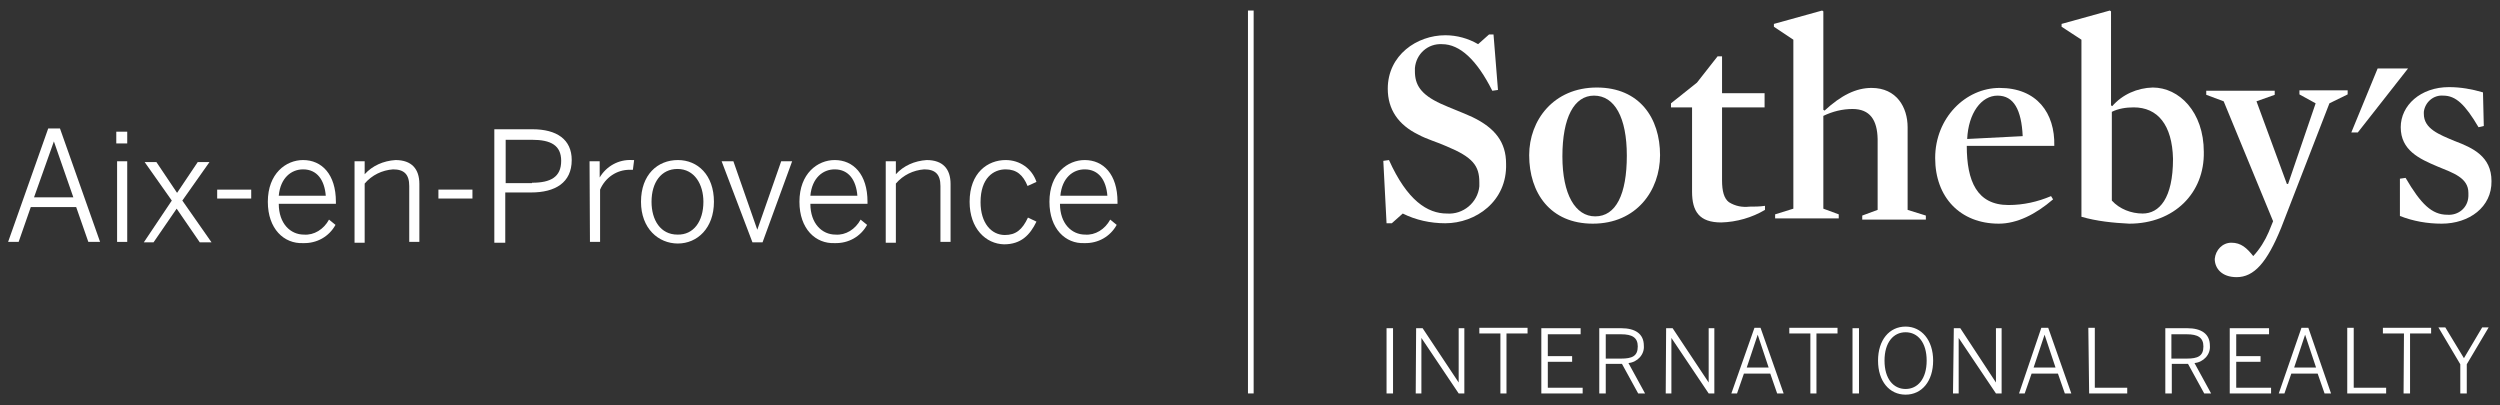 <?xml version="1.0" encoding="utf-8"?>
<!-- Generator: Adobe Illustrator 26.0.3, SVG Export Plug-In . SVG Version: 6.00 Build 0)  -->
<svg version="1.1" id="Layer_1" xmlns="http://www.w3.org/2000/svg" xmlns:xlink="http://www.w3.org/1999/xlink" x="0px" y="0px"
	 width="617px" height="100px" viewBox="0 0 617 100" style="enable-background:new 0 0 617 100;" xml:space="preserve">
<rect x="0" y="0" width="617" height="100" fill="#333333" stroke="none"/>
<style type="text/css">
	.st0{fill:#FFFFFF;}
</style>
<rect x="308" y="2.6" class="st0" width="1.4" height="94.5"/>
<polygon class="st0" points="586.8,16.9 580.3,32.7 581.9,32.7 594.3,16.9 "/>
<path class="st0" d="M356.7,55.1c-3.7,0-7.3-0.8-10.5-2.4l-2.7,2.4h-1.3l-0.8-15.4l1.4-0.2c4.5,10,9.5,13.2,14.3,13.2
	c4,0.3,7.6-2.7,8-6.7c0-0.3,0-0.6,0-1c0-4.1-1.6-6.2-8.1-8.9c-2.2-1-4.8-1.7-7-2.9c-4.9-2.4-7.5-6.2-7.5-11.3
	c0-8.3,7.2-13.2,14.2-13.2c2.9,0,5.7,0.8,8.1,2.2l2.7-2.4h1.1l1.1,13.7l-1.4,0.2c-3.8-7.6-8-11.5-12.4-11.5
	c-3.5-0.2-6.4,2.4-6.7,5.9c0,0.3,0,0.5,0,0.8c0,3.3,1.4,5.7,6.4,8c2.4,1.1,5.2,2.1,7.8,3.3c5.6,2.7,8.3,6.2,8.3,11.5
	C372,49.7,364.2,55.1,356.7,55.1"/>
<path class="st0" d="M393.4,23.6c-4.9,0-7.8,5.4-7.8,15c0,9.4,3.2,14.8,8.1,14.8c5.1,0,7.8-5.4,7.8-15
	C401.5,29,398.5,23.6,393.4,23.6 M393.1,55.2c-10.5,0-15.7-7.6-15.7-16.9c0-8.6,6-16.7,16.7-16.7c10.5,0,15.6,7.5,15.6,16.7
	C409.7,47,403.9,55.2,393.1,55.2"/>
<path class="st0" d="M424.8,54.9c-5.4,0-7.2-2.7-7.2-7.6V26.5h-5.2v-1l6.4-5.1l5.1-6.5h1.1V23h10.5v3.5h-10.5v18
	c0,2.7,0.5,4.5,1.7,5.4c1.6,1,3.3,1.3,5.1,1.1c1.1,0,2.5,0,3.8-0.2v1C432.4,53.7,428.6,54.8,424.8,54.9"/>
<path class="st0" d="M457.2,26.9c-2.5,0-4.9,0.6-7.2,1.7v22.9l3.8,1.4v1h-15.7v-1l4.5-1.4V9.8l-4.8-3.2V5.9l11.9-3.3l0.3,0.2v24.3
	l0.3,0.2c4.1-3.8,7.8-5.6,11.6-5.6c6.2,0,8.9,4.8,8.9,9.7v20.4l4.5,1.4v1h-15.7v-1l3.8-1.4V34.3C463.3,29.6,461.5,26.9,457.2,26.9"
	/>
<path class="st0" d="M499.2,33.6c-0.3-6.5-2.2-10-6.2-10c-4,0-7.2,4.3-7.5,10.7L499.2,33.6z M485.4,36c0,8.7,2.5,14.6,10.3,14.6
	c3.7,0,7.2-0.8,10.5-2.2l0.5,0.8c-4.3,3.7-8.9,6-13.4,6c-9.5,0-15.7-6.5-15.7-16.2c0-9.9,7.5-17.3,15.9-17.3
	c9.2,0,13.7,6.2,13.5,14.3H485.4z"/>
<path class="st0" d="M526.6,26.5c-1.9,0-3.8,0.3-5.4,1.1v21.9c1.9,2.1,4.8,3.2,7.6,3.2c4.1,0,7.5-3.7,7.5-13.5
	C536.1,30.8,532.5,26.5,526.6,26.5 M525.5,55.2c-4-0.2-8-0.6-11.8-1.7V9.8l-4.9-3.2V5.9l11.9-3.3l0.3,0.2V26l0.3,0.2
	c2.5-2.9,6.2-4.5,10-4.6c6.5,0,12.6,6,12.6,15.9C544.1,47.6,536.6,55.2,525.5,55.2"/>
<path class="st0" d="M563,56.2c-3.5,8.6-6.7,12.2-11,12.2c-3.7,0-5.4-2.2-5.4-4.5c0.2-2.2,1.9-4,4.1-4c2.4,0,3.8,1.3,5.4,3.3
	c1.6-1.7,2.9-3.8,3.8-5.9l1.1-2.7l-12.2-29.6l-4.3-1.6v-1h16.9v1l-4.5,1.6l7.5,20.4h0.3l6.8-19.9l-4-2.2v-1h11.9v1l-4.5,2.2
	L563,56.2z"/>
<path class="st0" d="M602.6,55.2c-3.5,0-7-0.6-10.3-1.9v-9.2l1.4-0.2c3.8,6.5,6.5,9.1,10.3,9.1c2.7,0.2,5.1-1.7,5.2-4.6
	c0-0.3,0-0.5,0-0.8c0-3.7-3.7-4.9-7.6-6.5c-4.5-1.9-9.1-4-9.1-9.7c0-5.4,4.9-9.9,11.9-9.9c2.9,0,5.7,0.5,8.4,1.3l0.2,8.3l-1.3,0.3
	c-3.3-5.6-5.6-7.8-8.7-7.8c-2.4-0.2-4.5,1.6-4.8,4c0,0.2,0,0.3,0,0.5c0,3.7,3.8,5.1,7.6,6.7c4.5,1.7,9.1,3.8,9.1,9.9
	C615,51.1,609.4,55.2,602.6,55.2"/>
<path class="st0" d="M342.2,97.1h1.6V81h-1.6V97.1z M349.4,97.1h1.4V83.4l0,0l9.2,13.7h1.4V81H360v13.4l0,0L351.1,81h-1.6
	L349.4,97.1L349.4,97.1z M370.2,97.1h1.6V82.3h5.2v-1.4h-11.9v1.4h5.2v14.8H370.2z M380.4,97.1h10.2v-1.4H382v-6.4h6v-1.4h-6v-5.4
	h8.1V81h-9.7V97.1L380.4,97.1z M394.7,97.1h1.6v-7.3h4l4,7.3h1.7l-4.1-7.5c2.2-0.2,4-2.1,3.8-4.3c0-2.9-2.1-4.3-5.6-4.3h-5.4V97.1
	L394.7,97.1z M396.3,88.5v-6h3.8c2.7,0,4.1,0.8,4.1,3c0,2.4-1.4,3-4.1,3C400.1,88.5,396.3,88.5,396.3,88.5z M411.1,97.1h1.4V83.4
	l0,0l9.2,13.7h1.4V81h-1.4v13.4l0,0L412.8,81h-1.6L411.1,97.1L411.1,97.1z M427.3,97.1h1.4l1.7-4.9h6.5l1.7,4.9h1.6l-5.7-16.2H433
	L427.3,97.1L427.3,97.1z M431.1,90.7l2.7-8.1l0,0l2.7,8.1H431.1z M446.7,97.1h1.6V82.3h5.2v-1.4h-11.9v1.4h5.2v14.8H446.7z
	 M457.2,97.1h1.6V81h-1.6V97.1z M470.3,97.4c4,0,6.8-3.3,6.8-8.4s-2.9-8.4-6.8-8.4c-4,0-6.8,3.3-6.8,8.4S466.3,97.4,470.3,97.4z
	 M470.3,96c-3,0-5.2-2.5-5.2-7s2.2-7,5.2-7c3,0,5.2,2.5,5.2,7S473.3,96,470.3,96z M482,97.1h1.4V83.4l0,0l9.2,13.7h1.4V81h-1.4v13.4
	l0,0L483.8,81h-1.6L482,97.1L482,97.1z M498.3,97.1h1.4l1.7-4.9h6.5l1.7,4.9h1.6l-5.7-16.2h-1.7L498.3,97.1L498.3,97.1z M501.9,90.7
	l2.7-8.1l0,0l2.7,8.1H501.9z M515.6,97.1h9.4v-1.4h-8V80.9h-1.6L515.6,97.1L515.6,97.1z M534.4,97.1h1.6v-7.3h4l4,7.3h1.7l-4.1-7.5
	c2.2-0.2,4-2.1,3.8-4.3c0-2.9-2.1-4.3-5.6-4.3h-5.4V97.1L534.4,97.1z M535.9,88.5v-6h3.8c2.7,0,4.1,0.8,4.1,3c0,2.4-1.4,3-4.1,3
	C539.8,88.5,535.9,88.5,535.9,88.5z M550.3,97.1h10.2v-1.4h-8.6v-6.4h6v-1.4h-6v-5.4h8.1V81h-9.7V97.1L550.3,97.1z M562.4,97.1h1.4
	l1.7-4.9h6.5l1.7,4.9h1.6l-5.6-16.2h-1.7L562.4,97.1L562.4,97.1z M566.2,90.7l2.7-8.1l0,0l2.7,8.1H566.2z M579.5,97.1h9.4v-1.4h-8
	V80.9h-1.6v16.2H579.5z M593.2,97.1h1.6V82.3h5.2v-1.4h-11.9v1.4h5.2L593.2,97.1L593.2,97.1z M607.2,97.1h1.6v-7.2l5.4-9.1h-1.6
	l-4.5,7.6l-4.6-7.6h-1.7l5.4,9.1V97.1L607.2,97.1z"/>
<path class="st0" d="M11.9,31.7h2.9l9.9,28h-2.9l-3-8.6H7.6l-3,8.6H2L11.9,31.7z M18.1,48.7l-4.8-13.8l0,0L8.4,48.7H18.1z"/>
<path class="st0" d="M28.7,32.5h2.7v2.9h-2.7V32.5z M28.9,39.8h2.5v19.9h-2.5V39.8z"/>
<path class="st0" d="M42.4,49.5L35.7,40h2.9l5.1,7.6l5.1-7.6h2.9l-6.7,9.5l7.2,10.3h-2.9l-5.7-8.3l-5.7,8.3h-2.4L42.4,49.5z"/>
<path class="st0" d="M53.5,46.8H62V49h-8.4V46.8z"/>
<path class="st0" d="M66.1,49.8c0-7,4.5-10.3,8.7-10.3c4.6,0,8.1,3.5,8.1,10.3v0.5H68.8c0,4.9,2.9,7.6,6.2,7.6
	c2.5,0.2,4.9-1.3,6.2-3.7l1.6,1.3c-1.6,2.9-4.6,4.6-8,4.5C70.1,60.2,66.1,56.5,66.1,49.8z M80.4,48.3c-0.3-3.8-2.1-6.5-5.6-6.5
	c-2.9,0-5.6,2.1-6,6.5H80.4z"/>
<path class="st0" d="M87.4,39.8H90V43c1.9-2.1,4.6-3.3,7.6-3.5c4,0,5.9,2.2,5.9,5.9v14.3h-2.5V45.9c0-2.9-1.3-4.1-4-4.1
	c-2.7,0.2-5.2,1.4-7,3.5v14.6h-2.5V39.8z"/>
<path class="st0" d="M108.2,46.8h8.4V49h-8.4V46.8z"/>
<path class="st0" d="M122.2,31.9h9.2c6,0,9.7,2.5,9.7,7.6c0,5.6-4.1,8-10,8h-6.4v12.4h-2.7v-28H122.2z M131.3,45.1
	c4.6,0,7.2-1.4,7.2-5.4c0-3.8-2.5-5.2-7.2-5.2h-6.5v10.7H131.3z"/>
<path class="st0" d="M145.5,39.8h2.5v4l0,0c1.6-2.7,4.6-4.5,8-4.3h0.5l-0.3,2.4c0,0-0.6,0-0.8,0c-3.2,0-6,1.9-7.3,4.9v12.9h-2.5
	L145.5,39.8z"/>
<path class="st0" d="M158.2,49.8c0-6.7,4.1-10.3,9.1-10.3c4.9,0,8.9,3.7,8.9,10.3c0,6.5-4.1,10.3-8.9,10.3S158.2,56.4,158.2,49.8z
	 M173.6,49.8c0-4.3-2.2-8.1-6.4-8.1c-4,0-6.4,3.3-6.4,8.1c0,4.5,2.2,8.1,6.4,8.1C171.2,58,173.6,54.6,173.6,49.8z"/>
<path class="st0" d="M178.1,39.8h2.9l5.9,16.9l0,0l5.9-16.9h2.7l-7.3,20h-2.5L178.1,39.8z"/>
<path class="st0" d="M197.3,49.8c0-7,4.5-10.3,8.7-10.3c4.6,0,8.1,3.5,8.1,10.3v0.5H200c0,4.9,2.9,7.6,6.2,7.6
	c2.5,0.2,4.9-1.3,6.2-3.7l1.6,1.3c-1.6,2.9-4.6,4.6-8,4.5C201.3,60.2,197.3,56.5,197.3,49.8z M211.6,48.3c-0.3-3.8-2.1-6.5-5.6-6.5
	c-2.9,0-5.6,2.1-6,6.5H211.6z"/>
<path class="st0" d="M218.6,39.8h2.5V43c1.9-2.1,4.6-3.3,7.6-3.5c4,0,5.9,2.2,5.9,5.9v14.3h-2.5V45.9c0-2.9-1.3-4.1-4-4.1
	c-2.7,0.2-5.2,1.4-7,3.5v14.6h-2.5V39.8z"/>
<path class="st0" d="M239.3,49.8c0-7.2,4.5-10.3,8.9-10.3c3.5,0,6.5,2.1,7.6,5.4l-2.2,1c-1.1-2.7-2.7-4.1-5.4-4.1
	c-3,0-6.2,2.1-6.2,8.1c0,5.2,2.7,8.1,6,8.1c2.7,0,4.3-1.3,5.7-4.3l2.1,1c-1.6,3.3-3.8,5.6-8,5.6C243.3,60.2,239.3,56.4,239.3,49.8z"
	/>
<path class="st0" d="M259,49.8c0-7,4.5-10.3,8.7-10.3c4.6,0,8.1,3.5,8.1,10.3v0.5h-14.2c0,4.9,2.9,7.6,6.2,7.6
	c2.5,0.2,4.9-1.3,6.2-3.7l1.6,1.3c-1.6,2.9-4.6,4.6-8,4.5C263,60.2,259,56.5,259,49.8z M273.3,48.3c-0.3-3.8-2.1-6.5-5.6-6.5
	c-2.9,0-5.6,2.1-6,6.5H273.3z"/>
</svg>
